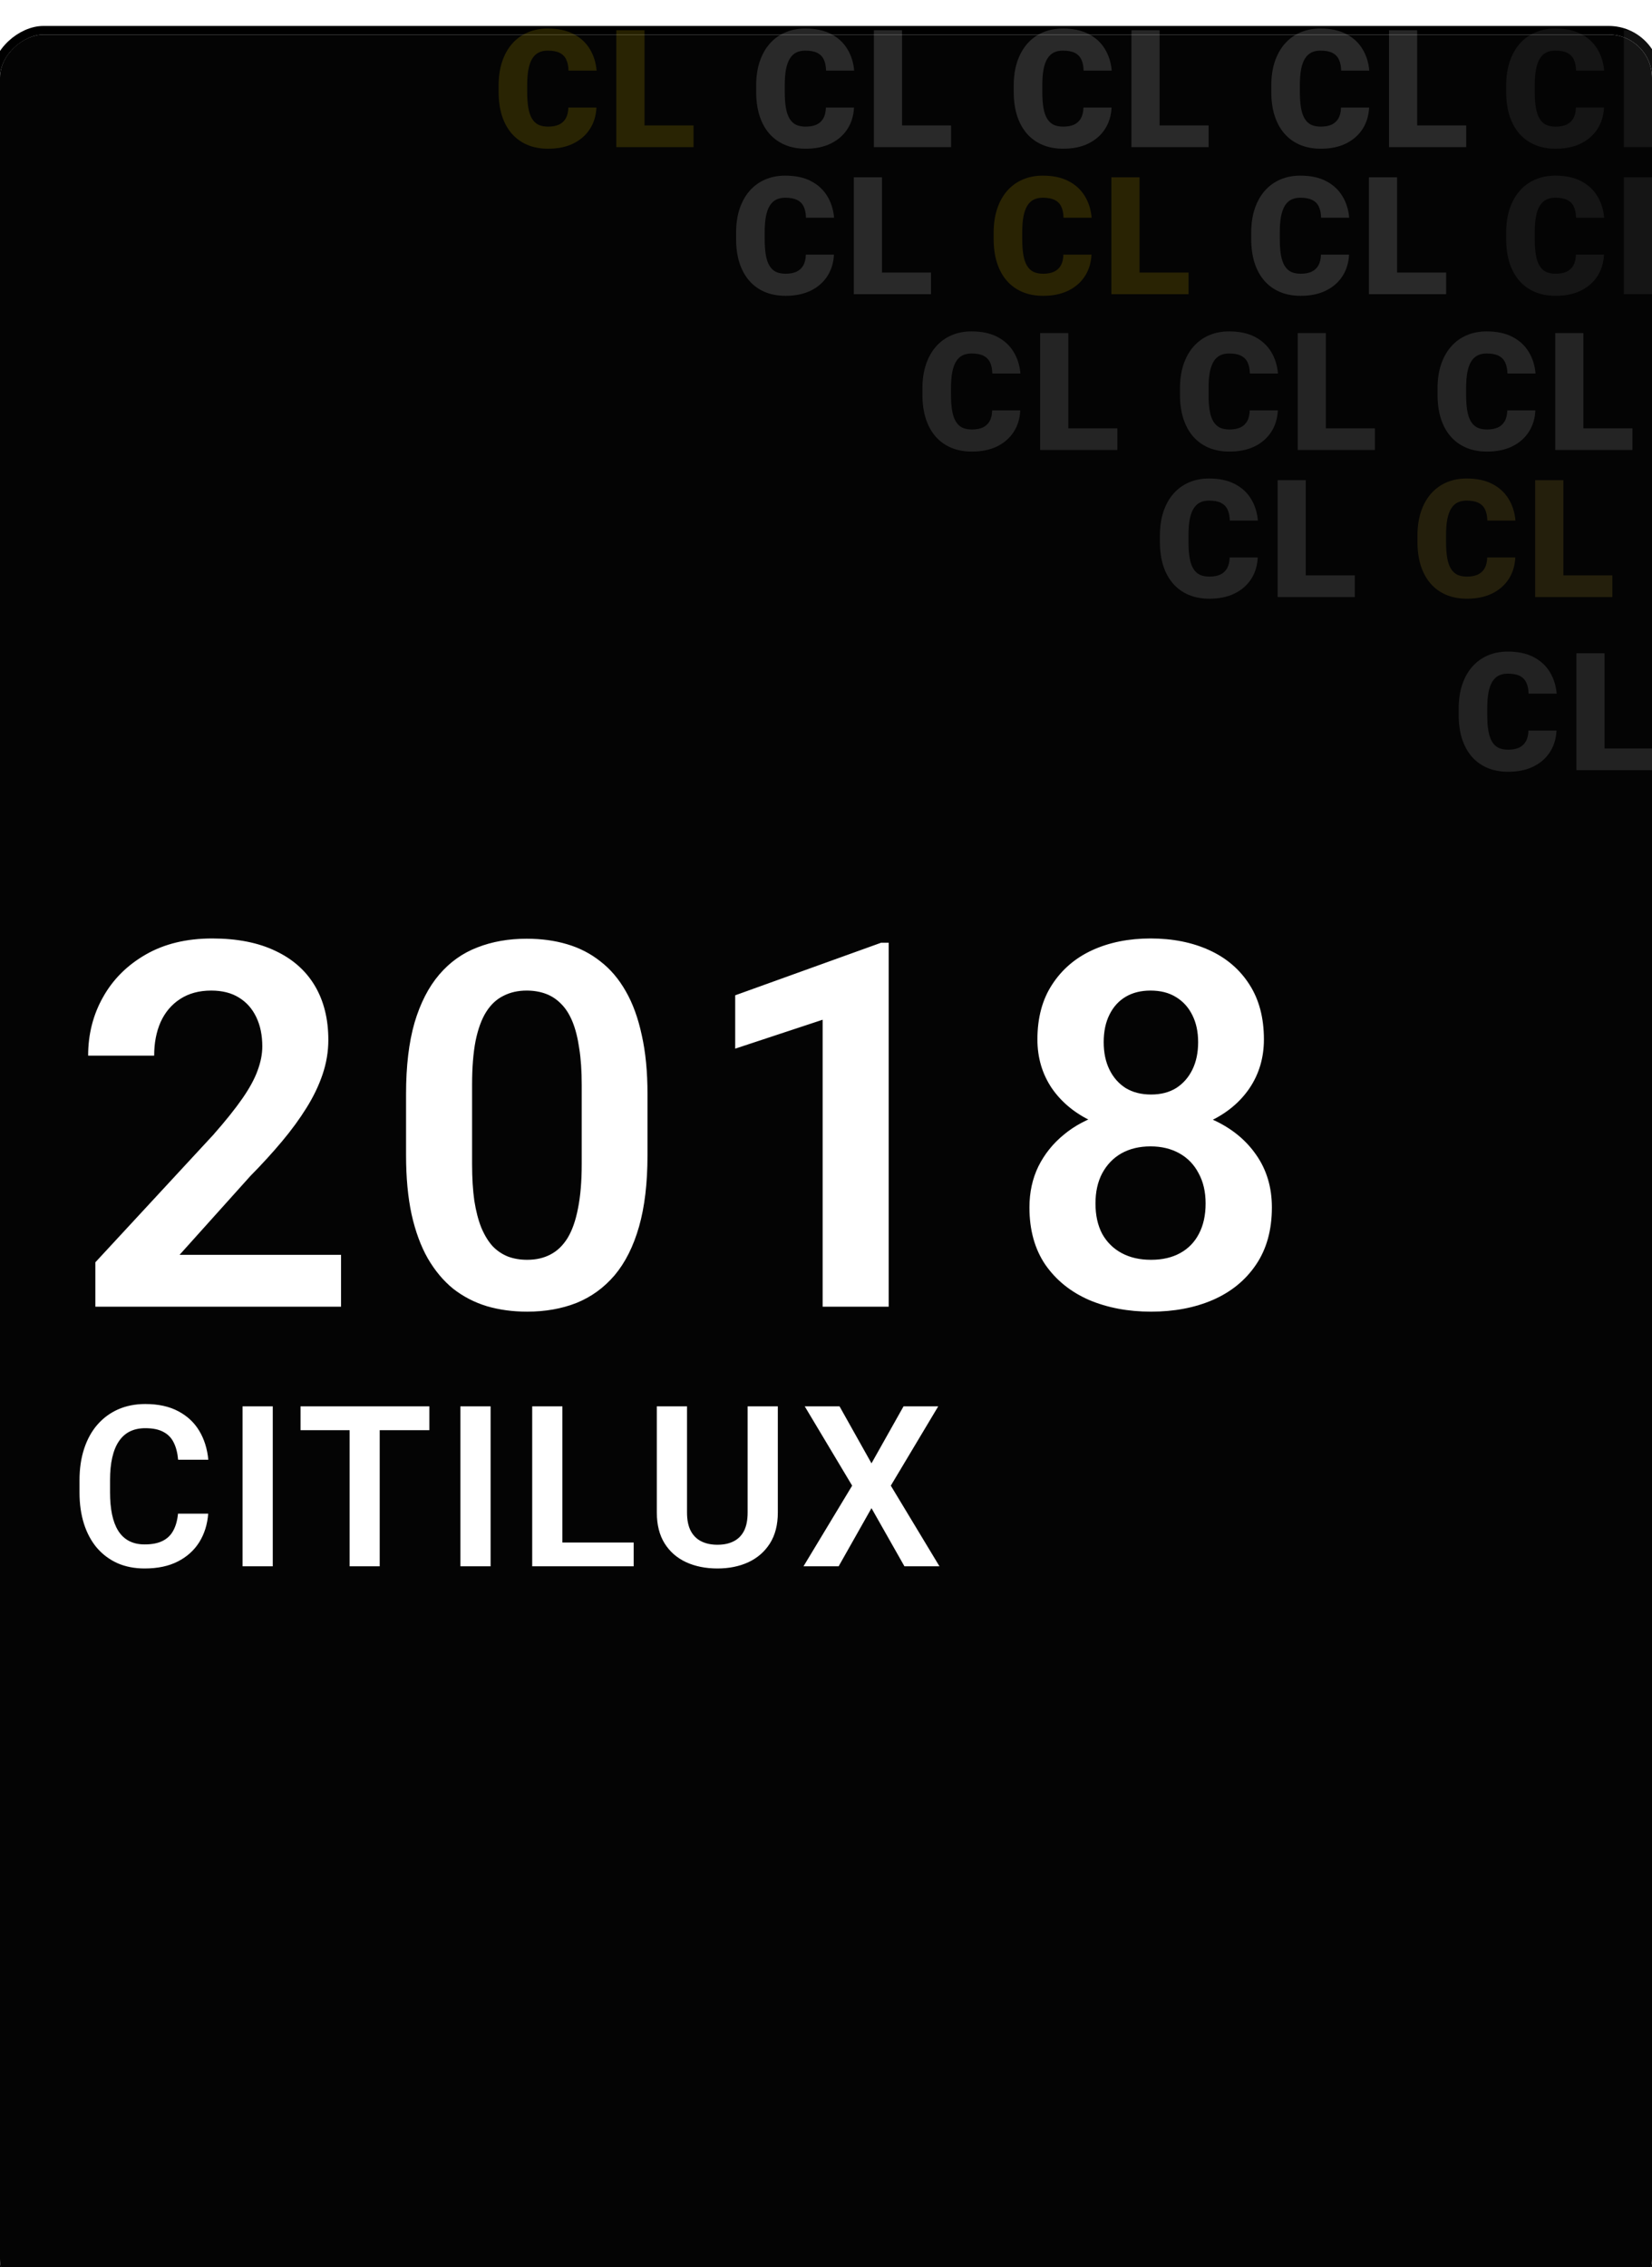 <svg width="191" height="262" viewBox="0 0 191 262" fill="none" xmlns="http://www.w3.org/2000/svg">
<g clip-path="url(#clip0_5422_6049)">
<g filter="url(#filter0_d_5422_6049)">
<rect x="191" width="262" height="191" rx="5" transform="rotate(90 191 0)" fill="#040404"/>
<rect x="191.5" y="-0.5" width="263" height="192" rx="5.5" transform="rotate(90 191.5 -0.5)" stroke="black"/>
</g>
<path d="M39.43 145.008V151H11.025V145.872L24.651 131.151C26.073 129.538 27.196 128.136 28.022 126.945C28.848 125.754 29.434 124.679 29.779 123.718C30.144 122.739 30.327 121.807 30.327 120.924C30.327 119.637 30.096 118.514 29.635 117.553C29.174 116.574 28.502 115.815 27.619 115.277C26.754 114.74 25.689 114.471 24.421 114.471C23.019 114.471 21.819 114.797 20.82 115.45C19.84 116.084 19.091 116.967 18.573 118.101C18.073 119.234 17.824 120.53 17.824 121.99H10.19C10.19 119.512 10.766 117.256 11.918 115.22C13.07 113.165 14.722 111.523 16.873 110.293C19.024 109.064 21.578 108.45 24.536 108.45C27.417 108.45 29.856 108.93 31.854 109.89C33.851 110.831 35.368 112.176 36.405 113.923C37.442 115.671 37.961 117.755 37.961 120.175C37.961 121.519 37.74 122.844 37.298 124.15C36.857 125.456 36.232 126.753 35.426 128.04C34.638 129.307 33.697 130.594 32.602 131.9C31.508 133.206 30.288 134.541 28.944 135.904L20.762 145.008H39.43ZM74.862 126.426V133.484C74.862 136.711 74.536 139.467 73.883 141.752C73.23 144.038 72.289 145.91 71.06 147.37C69.831 148.811 68.361 149.876 66.652 150.568C64.943 151.24 63.041 151.576 60.948 151.576C59.277 151.576 57.721 151.365 56.281 150.942C54.84 150.501 53.544 149.828 52.392 148.926C51.259 148.004 50.279 146.832 49.453 145.411C48.647 143.99 48.022 142.29 47.581 140.312C47.158 138.334 46.947 136.058 46.947 133.484V126.426C46.947 123.2 47.273 120.453 47.926 118.187C48.599 115.921 49.549 114.067 50.779 112.627C52.008 111.187 53.477 110.14 55.186 109.487C56.895 108.815 58.797 108.479 60.89 108.479C62.58 108.479 64.136 108.69 65.557 109.112C66.998 109.535 68.284 110.197 69.418 111.1C70.57 111.984 71.549 113.136 72.356 114.557C73.163 115.959 73.777 117.649 74.2 119.627C74.642 121.586 74.862 123.853 74.862 126.426ZM67.257 134.521V125.36C67.257 123.747 67.161 122.345 66.969 121.154C66.796 119.944 66.537 118.917 66.191 118.072C65.845 117.227 65.413 116.545 64.895 116.026C64.376 115.489 63.781 115.095 63.108 114.845C62.436 114.596 61.697 114.471 60.89 114.471C59.892 114.471 58.998 114.672 58.211 115.076C57.424 115.46 56.761 116.074 56.223 116.919C55.685 117.764 55.273 118.888 54.984 120.29C54.716 121.673 54.581 123.363 54.581 125.36V134.521C54.581 136.135 54.668 137.546 54.84 138.756C55.032 139.966 55.301 141.003 55.647 141.868C56.012 142.732 56.444 143.443 56.944 144C57.462 144.537 58.057 144.941 58.73 145.209C59.402 145.459 60.141 145.584 60.948 145.584C61.966 145.584 62.859 145.382 63.627 144.979C64.415 144.576 65.077 143.942 65.615 143.078C66.153 142.194 66.556 141.051 66.825 139.649C67.113 138.228 67.257 136.519 67.257 134.521ZM102.747 108.939V151H95.113V117.841L85.001 121.183V115.018L101.883 108.939H102.747ZM147.052 139.534C147.052 142.146 146.438 144.355 145.208 146.16C143.998 147.946 142.337 149.3 140.225 150.222C138.131 151.125 135.75 151.576 133.08 151.576C130.43 151.576 128.038 151.125 125.907 150.222C123.794 149.3 122.114 147.946 120.865 146.16C119.636 144.355 119.021 142.146 119.021 139.534C119.021 137.786 119.367 136.202 120.059 134.781C120.769 133.36 121.749 132.14 122.997 131.122C124.245 130.085 125.724 129.298 127.434 128.76C129.143 128.203 131.006 127.924 133.022 127.924C135.711 127.924 138.112 128.414 140.225 129.394C142.356 130.354 144.027 131.708 145.237 133.456C146.447 135.184 147.052 137.21 147.052 139.534ZM139.389 139.073C139.389 137.729 139.12 136.567 138.582 135.587C138.064 134.589 137.324 133.82 136.364 133.283C135.404 132.745 134.29 132.476 133.022 132.476C131.736 132.476 130.612 132.745 129.652 133.283C128.711 133.82 127.971 134.589 127.434 135.587C126.915 136.567 126.656 137.729 126.656 139.073C126.656 140.437 126.915 141.608 127.434 142.588C127.971 143.548 128.72 144.288 129.681 144.806C130.641 145.325 131.774 145.584 133.08 145.584C134.386 145.584 135.51 145.325 136.451 144.806C137.392 144.288 138.112 143.548 138.611 142.588C139.13 141.608 139.389 140.437 139.389 139.073ZM146.13 120.117C146.13 122.23 145.573 124.112 144.459 125.764C143.345 127.396 141.799 128.673 139.821 129.595C137.862 130.517 135.615 130.978 133.08 130.978C130.545 130.978 128.279 130.517 126.281 129.595C124.303 128.673 122.747 127.396 121.614 125.764C120.5 124.112 119.943 122.23 119.943 120.117C119.943 117.62 120.51 115.508 121.643 113.779C122.776 112.032 124.322 110.706 126.281 109.804C128.259 108.901 130.506 108.45 133.022 108.45C135.577 108.45 137.843 108.901 139.821 109.804C141.799 110.706 143.345 112.032 144.459 113.779C145.573 115.508 146.13 117.62 146.13 120.117ZM138.525 120.434C138.525 119.243 138.304 118.206 137.862 117.323C137.42 116.42 136.787 115.719 135.961 115.22C135.154 114.72 134.175 114.471 133.022 114.471C131.908 114.471 130.948 114.711 130.142 115.191C129.335 115.671 128.711 116.362 128.269 117.265C127.827 118.149 127.606 119.205 127.606 120.434C127.606 121.644 127.827 122.7 128.269 123.603C128.711 124.506 129.335 125.216 130.142 125.735C130.967 126.234 131.947 126.484 133.08 126.484C134.213 126.484 135.183 126.234 135.99 125.735C136.796 125.216 137.42 124.506 137.862 123.603C138.304 122.7 138.525 121.644 138.525 120.434ZM20.581 174.919H24.072C23.979 176.155 23.636 177.251 23.044 178.207C22.451 179.155 21.626 179.9 20.568 180.441C19.51 180.983 18.228 181.254 16.722 181.254C15.562 181.254 14.517 181.051 13.586 180.645C12.663 180.23 11.872 179.642 11.212 178.88C10.56 178.11 10.061 177.187 9.714 176.112C9.367 175.029 9.193 173.814 9.193 172.469V171.06C9.193 169.714 9.371 168.499 9.727 167.416C10.082 166.333 10.59 165.41 11.25 164.648C11.919 163.878 12.718 163.286 13.649 162.871C14.589 162.456 15.638 162.249 16.798 162.249C18.304 162.249 19.578 162.528 20.619 163.087C21.66 163.637 22.468 164.395 23.044 165.359C23.619 166.324 23.966 167.433 24.085 168.686H20.594C20.526 167.907 20.357 167.247 20.086 166.705C19.824 166.163 19.426 165.753 18.893 165.474C18.368 165.186 17.67 165.042 16.798 165.042C16.121 165.042 15.524 165.169 15.008 165.423C14.5 165.677 14.077 166.058 13.738 166.565C13.4 167.065 13.146 167.691 12.977 168.444C12.807 169.189 12.723 170.052 12.723 171.034V172.469C12.723 173.408 12.799 174.25 12.951 174.995C13.104 175.74 13.341 176.37 13.662 176.887C13.984 177.403 14.398 177.797 14.906 178.067C15.414 178.338 16.019 178.474 16.722 178.474C17.576 178.474 18.27 178.338 18.804 178.067C19.345 177.797 19.756 177.399 20.035 176.874C20.323 176.349 20.505 175.698 20.581 174.919ZM31.536 162.516V181H28.045V162.516H31.536ZM43.9 162.516V181H40.422V162.516H43.9ZM49.639 162.516V165.271H34.747V162.516H49.639ZM56.722 162.516V181H53.23V162.516H56.722ZM73.263 178.258V181H63.97V178.258H73.263ZM65.023 162.516V181H61.532V162.516H65.023ZM86.439 162.516H89.93V174.792C89.93 176.205 89.626 177.395 89.016 178.359C88.407 179.316 87.578 180.039 86.528 180.53C85.479 181.013 84.285 181.254 82.948 181.254C81.594 181.254 80.388 181.013 79.33 180.53C78.272 180.039 77.442 179.316 76.842 178.359C76.241 177.395 75.94 176.205 75.94 174.792V162.516H79.431V174.792C79.431 175.655 79.575 176.362 79.863 176.912C80.151 177.454 80.557 177.856 81.082 178.118C81.607 178.381 82.229 178.512 82.948 178.512C83.676 178.512 84.298 178.381 84.814 178.118C85.339 177.856 85.741 177.454 86.02 176.912C86.3 176.362 86.439 175.655 86.439 174.792V162.516ZM97.064 162.516L100.759 169.104L104.466 162.516H108.477L102.993 171.682L108.617 181H104.567L100.759 174.284L96.963 181H92.9L98.524 171.682L93.04 162.516H97.064Z" fill="white"/>
<g opacity="0.15">
<path d="M65.711 12.426H68.959C68.915 13.366 68.662 14.195 68.198 14.913C67.734 15.63 67.091 16.19 66.268 16.592C65.452 16.988 64.487 17.186 63.373 17.186C62.471 17.186 61.663 17.034 60.952 16.731C60.247 16.428 59.647 15.992 59.152 15.423C58.664 14.854 58.29 14.164 58.03 13.354C57.776 12.544 57.649 11.632 57.649 10.617V9.884C57.649 8.87 57.782 7.958 58.048 7.147C58.321 6.331 58.704 5.638 59.199 5.069C59.7 4.494 60.3 4.055 60.998 3.752C61.697 3.449 62.474 3.297 63.327 3.297C64.502 3.297 65.495 3.508 66.305 3.928C67.115 4.349 67.743 4.927 68.189 5.663C68.634 6.393 68.897 7.225 68.977 8.159H65.73C65.718 7.652 65.631 7.228 65.47 6.888C65.309 6.541 65.056 6.282 64.71 6.108C64.363 5.935 63.902 5.849 63.327 5.849C62.925 5.849 62.576 5.923 62.279 6.071C61.982 6.22 61.734 6.455 61.537 6.776C61.339 7.098 61.19 7.515 61.091 8.029C60.998 8.536 60.952 9.148 60.952 9.866V10.617C60.952 11.335 60.995 11.947 61.082 12.454C61.169 12.961 61.308 13.376 61.499 13.697C61.691 14.019 61.939 14.257 62.242 14.412C62.551 14.56 62.928 14.634 63.373 14.634C63.868 14.634 64.286 14.557 64.626 14.402C64.966 14.242 65.229 14 65.415 13.679C65.6 13.351 65.699 12.933 65.711 12.426ZM80.183 14.495V17H73.355V14.495H80.183ZM74.515 3.492V17H71.258V3.492H74.515Z" fill="#FFDD00"/>
<path d="M95.49 12.426H98.737C98.693 13.366 98.44 14.195 97.976 14.913C97.512 15.63 96.869 16.19 96.046 16.592C95.23 16.988 94.265 17.186 93.152 17.186C92.249 17.186 91.442 17.034 90.73 16.731C90.025 16.428 89.425 15.992 88.93 15.423C88.442 14.854 88.068 14.164 87.808 13.354C87.554 12.544 87.427 11.632 87.427 10.617V9.884C87.427 8.87 87.56 7.958 87.826 7.147C88.099 6.331 88.482 5.638 88.977 5.069C89.478 4.494 90.078 4.055 90.777 3.752C91.475 3.449 92.252 3.297 93.105 3.297C94.28 3.297 95.273 3.508 96.083 3.928C96.893 4.349 97.521 4.927 97.966 5.663C98.412 6.393 98.675 7.225 98.755 8.159H95.508C95.496 7.652 95.409 7.228 95.248 6.888C95.088 6.541 94.834 6.282 94.487 6.108C94.141 5.935 93.68 5.849 93.105 5.849C92.703 5.849 92.354 5.923 92.057 6.071C91.76 6.22 91.513 6.455 91.315 6.776C91.117 7.098 90.968 7.515 90.869 8.029C90.777 8.536 90.73 9.148 90.73 9.866V10.617C90.73 11.335 90.773 11.947 90.86 12.454C90.947 12.961 91.086 13.376 91.278 13.697C91.469 14.019 91.717 14.257 92.02 14.412C92.329 14.56 92.706 14.634 93.152 14.634C93.646 14.634 94.064 14.557 94.404 14.402C94.744 14.242 95.007 14 95.193 13.679C95.378 13.351 95.477 12.933 95.49 12.426ZM109.961 14.495V17H103.133V14.495H109.961ZM104.293 3.492V17H101.037V3.492H104.293ZM125.268 12.426H128.515C128.471 13.366 128.218 14.195 127.754 14.913C127.29 15.63 126.647 16.19 125.824 16.592C125.008 16.988 124.043 17.186 122.93 17.186C122.027 17.186 121.22 17.034 120.508 16.731C119.803 16.428 119.203 15.992 118.708 15.423C118.22 14.854 117.846 14.164 117.586 13.354C117.332 12.544 117.206 11.632 117.206 10.617V9.884C117.206 8.87 117.338 7.958 117.604 7.147C117.877 6.331 118.26 5.638 118.755 5.069C119.256 4.494 119.856 4.055 120.555 3.752C121.254 3.449 122.03 3.297 122.883 3.297C124.058 3.297 125.051 3.508 125.861 3.928C126.671 4.349 127.299 4.927 127.745 5.663C128.19 6.393 128.453 7.225 128.533 8.159H125.286C125.274 7.652 125.187 7.228 125.026 6.888C124.866 6.541 124.612 6.282 124.266 6.108C123.919 5.935 123.458 5.849 122.883 5.849C122.481 5.849 122.132 5.923 121.835 6.071C121.538 6.22 121.291 6.455 121.093 6.776C120.895 7.098 120.746 7.515 120.647 8.029C120.555 8.536 120.508 9.148 120.508 9.866V10.617C120.508 11.335 120.552 11.947 120.638 12.454C120.725 12.961 120.864 13.376 121.056 13.697C121.247 14.019 121.495 14.257 121.798 14.412C122.107 14.56 122.484 14.634 122.93 14.634C123.424 14.634 123.842 14.557 124.182 14.402C124.522 14.242 124.785 14 124.971 13.679C125.156 13.351 125.255 12.933 125.268 12.426ZM139.739 14.495V17H132.911V14.495H139.739ZM134.071 3.492V17H130.815V3.492H134.071ZM155.046 12.426H158.293C158.249 13.366 157.996 14.195 157.532 14.913C157.068 15.63 156.425 16.19 155.602 16.592C154.786 16.988 153.821 17.186 152.708 17.186C151.805 17.186 150.998 17.034 150.286 16.731C149.581 16.428 148.981 15.992 148.486 15.423C147.998 14.854 147.624 14.164 147.364 13.354C147.11 12.544 146.984 11.632 146.984 10.617V9.884C146.984 8.87 147.117 7.958 147.382 7.147C147.655 6.331 148.038 5.638 148.533 5.069C149.034 4.494 149.634 4.055 150.333 3.752C151.032 3.449 151.808 3.297 152.661 3.297C153.836 3.297 154.829 3.508 155.639 3.928C156.45 4.349 157.077 4.927 157.523 5.663C157.968 6.393 158.231 7.225 158.311 8.159H155.064C155.052 7.652 154.965 7.228 154.804 6.888C154.644 6.541 154.39 6.282 154.044 6.108C153.697 5.935 153.236 5.849 152.661 5.849C152.259 5.849 151.91 5.923 151.613 6.071C151.316 6.22 151.069 6.455 150.871 6.776C150.673 7.098 150.524 7.515 150.425 8.029C150.333 8.536 150.286 9.148 150.286 9.866V10.617C150.286 11.335 150.33 11.947 150.416 12.454C150.503 12.961 150.642 13.376 150.834 13.697C151.025 14.019 151.273 14.257 151.576 14.412C151.885 14.56 152.262 14.634 152.708 14.634C153.202 14.634 153.62 14.557 153.96 14.402C154.3 14.242 154.563 14 154.749 13.679C154.934 13.351 155.033 12.933 155.046 12.426ZM169.517 14.495V17H162.689V14.495H169.517ZM163.849 3.492V17H160.593V3.492H163.849ZM93.169 29.426H96.416C96.372 30.366 96.119 31.195 95.655 31.913C95.191 32.63 94.548 33.19 93.725 33.592C92.909 33.988 91.944 34.185 90.831 34.185C89.928 34.185 89.121 34.034 88.409 33.731C87.704 33.428 87.104 32.992 86.61 32.423C86.121 31.854 85.747 31.164 85.487 30.354C85.233 29.544 85.107 28.631 85.107 27.617V26.884C85.107 25.87 85.24 24.958 85.506 24.148C85.778 23.331 86.161 22.638 86.656 22.069C87.157 21.494 87.757 21.055 88.456 20.752C89.155 20.449 89.931 20.297 90.784 20.297C91.96 20.297 92.952 20.508 93.762 20.928C94.573 21.349 95.2 21.927 95.646 22.663C96.091 23.393 96.354 24.225 96.434 25.159H93.187C93.175 24.651 93.088 24.228 92.927 23.888C92.767 23.541 92.513 23.282 92.167 23.108C91.82 22.935 91.36 22.849 90.784 22.849C90.382 22.849 90.033 22.923 89.736 23.071C89.439 23.22 89.192 23.455 88.994 23.776C88.796 24.098 88.647 24.515 88.549 25.029C88.456 25.536 88.409 26.148 88.409 26.866V27.617C88.409 28.335 88.453 28.947 88.539 29.454C88.626 29.961 88.765 30.376 88.957 30.697C89.148 31.019 89.396 31.257 89.699 31.412C90.008 31.56 90.385 31.634 90.831 31.634C91.326 31.634 91.743 31.557 92.083 31.402C92.423 31.241 92.686 31 92.872 30.679C93.057 30.351 93.156 29.933 93.169 29.426ZM107.641 31.495V34H100.812V31.495H107.641ZM101.972 20.492V34H98.716V20.492H101.972ZM152.725 29.426H155.972C155.929 30.366 155.675 31.195 155.211 31.913C154.747 32.63 154.104 33.19 153.281 33.592C152.465 33.988 151.5 34.185 150.387 34.185C149.484 34.185 148.677 34.034 147.965 33.731C147.26 33.428 146.66 32.992 146.166 32.423C145.677 31.854 145.303 31.164 145.043 30.354C144.79 29.544 144.663 28.631 144.663 27.617V26.884C144.663 25.87 144.796 24.958 145.062 24.148C145.334 23.331 145.717 22.638 146.212 22.069C146.713 21.494 147.313 21.055 148.012 20.752C148.711 20.449 149.487 20.297 150.34 20.297C151.516 20.297 152.508 20.508 153.318 20.928C154.129 21.349 154.756 21.927 155.202 22.663C155.647 23.393 155.91 24.225 155.99 25.159H152.743C152.731 24.651 152.644 24.228 152.484 23.888C152.323 23.541 152.069 23.282 151.723 23.108C151.376 22.935 150.916 22.849 150.34 22.849C149.938 22.849 149.589 22.923 149.292 23.071C148.995 23.22 148.748 23.455 148.55 23.776C148.352 24.098 148.204 24.515 148.105 25.029C148.012 25.536 147.965 26.148 147.965 26.866V27.617C147.965 28.335 148.009 28.947 148.095 29.454C148.182 29.961 148.321 30.376 148.513 30.697C148.705 31.019 148.952 31.257 149.255 31.412C149.564 31.56 149.942 31.634 150.387 31.634C150.882 31.634 151.299 31.557 151.639 31.402C151.979 31.241 152.242 31 152.428 30.679C152.613 30.351 152.712 29.933 152.725 29.426ZM167.197 31.495V34H160.369V31.495H167.197ZM161.528 20.492V34H158.272V20.492H161.528Z" fill="white"/>
<path d="M122.947 29.426H126.194C126.15 30.366 125.897 31.195 125.433 31.913C124.969 32.63 124.326 33.19 123.503 33.592C122.687 33.988 121.722 34.185 120.609 34.185C119.706 34.185 118.899 34.034 118.187 33.731C117.482 33.428 116.882 32.992 116.388 32.423C115.899 31.854 115.525 31.164 115.265 30.354C115.011 29.544 114.885 28.631 114.885 27.617V26.884C114.885 25.87 115.018 24.958 115.284 24.148C115.556 23.331 115.939 22.638 116.434 22.069C116.935 21.494 117.535 21.055 118.234 20.752C118.933 20.449 119.709 20.297 120.562 20.297C121.738 20.297 122.73 20.508 123.54 20.928C124.351 21.349 124.978 21.927 125.424 22.663C125.869 23.393 126.132 24.225 126.212 25.159H122.965C122.953 24.651 122.866 24.228 122.705 23.888C122.545 23.541 122.291 23.282 121.945 23.108C121.598 22.935 121.138 22.849 120.562 22.849C120.16 22.849 119.811 22.923 119.514 23.071C119.217 23.22 118.97 23.455 118.772 23.776C118.574 24.098 118.426 24.515 118.327 25.029C118.234 25.536 118.187 26.148 118.187 26.866V27.617C118.187 28.335 118.231 28.947 118.317 29.454C118.404 29.961 118.543 30.376 118.735 30.697C118.927 31.019 119.174 31.257 119.477 31.412C119.786 31.56 120.163 31.634 120.609 31.634C121.104 31.634 121.521 31.557 121.861 31.402C122.201 31.241 122.464 31 122.65 30.679C122.835 30.351 122.934 29.933 122.947 29.426ZM137.419 31.495V34H130.59V31.495H137.419ZM131.75 20.492V34H128.494V20.492H131.75Z" fill="#FFD400"/>
</g>
<path opacity="0.07" d="M182.203 12.426H185.45C185.407 13.366 185.153 14.195 184.689 14.913C184.225 15.63 183.582 16.19 182.76 16.592C181.943 16.988 180.978 17.186 179.865 17.186C178.962 17.186 178.155 17.034 177.444 16.731C176.739 16.428 176.139 15.992 175.644 15.423C175.155 14.854 174.781 14.164 174.521 13.354C174.268 12.544 174.141 11.632 174.141 10.617V9.884C174.141 8.87 174.274 7.958 174.54 7.147C174.812 6.331 175.195 5.638 175.69 5.069C176.191 4.494 176.791 4.055 177.49 3.752C178.189 3.449 178.965 3.297 179.819 3.297C180.994 3.297 181.986 3.508 182.797 3.928C183.607 4.349 184.235 4.927 184.68 5.663C185.125 6.393 185.388 7.225 185.468 8.159H182.221C182.209 7.652 182.122 7.228 181.962 6.888C181.801 6.541 181.547 6.282 181.201 6.108C180.855 5.935 180.394 5.849 179.819 5.849C179.417 5.849 179.067 5.923 178.77 6.071C178.473 6.22 178.226 6.455 178.028 6.776C177.83 7.098 177.682 7.515 177.583 8.029C177.49 8.536 177.444 9.148 177.444 9.866V10.617C177.444 11.335 177.487 11.947 177.573 12.454C177.66 12.961 177.799 13.376 177.991 13.697C178.183 14.019 178.43 14.257 178.733 14.412C179.042 14.56 179.42 14.634 179.865 14.634C180.36 14.634 180.777 14.557 181.117 14.402C181.458 14.242 181.72 14 181.906 13.679C182.092 13.351 182.191 12.933 182.203 12.426ZM196.675 14.495V17H189.847V14.495H196.675ZM191.006 3.492V17H187.75V3.492H191.006ZM211.981 12.426H215.228C215.185 13.366 214.931 14.195 214.467 14.913C214.003 15.63 213.36 16.19 212.538 16.592C211.721 16.988 210.756 17.186 209.643 17.186C208.74 17.186 207.933 17.034 207.222 16.731C206.517 16.428 205.917 15.992 205.422 15.423C204.933 14.854 204.559 14.164 204.299 13.354C204.046 12.544 203.919 11.632 203.919 10.617V9.884C203.919 8.87 204.052 7.958 204.318 7.147C204.59 6.331 204.973 5.638 205.468 5.069C205.969 4.494 206.569 4.055 207.268 3.752C207.967 3.449 208.743 3.297 209.597 3.297C210.772 3.297 211.764 3.508 212.575 3.928C213.385 4.349 214.013 4.927 214.458 5.663C214.903 6.393 215.166 7.225 215.247 8.159H211.999C211.987 7.652 211.901 7.228 211.74 6.888C211.579 6.541 211.325 6.282 210.979 6.108C210.633 5.935 210.172 5.849 209.597 5.849C209.195 5.849 208.845 5.923 208.548 6.071C208.251 6.22 208.004 6.455 207.806 6.776C207.608 7.098 207.46 7.515 207.361 8.029C207.268 8.536 207.222 9.148 207.222 9.866V10.617C207.222 11.335 207.265 11.947 207.352 12.454C207.438 12.961 207.577 13.376 207.769 13.697C207.961 14.019 208.208 14.257 208.511 14.412C208.82 14.56 209.198 14.634 209.643 14.634C210.138 14.634 210.555 14.557 210.895 14.402C211.236 14.242 211.498 14 211.684 13.679C211.87 13.351 211.969 12.933 211.981 12.426ZM226.453 14.495V17H219.625V14.495H226.453ZM220.784 3.492V17H217.528V3.492H220.784ZM182.203 29.426H185.45C185.407 30.366 185.153 31.195 184.689 31.913C184.225 32.63 183.582 33.19 182.76 33.592C181.943 33.988 180.978 34.185 179.865 34.185C178.962 34.185 178.155 34.034 177.444 33.731C176.739 33.428 176.139 32.992 175.644 32.423C175.155 31.854 174.781 31.164 174.521 30.354C174.268 29.544 174.141 28.631 174.141 27.617V26.884C174.141 25.87 174.274 24.958 174.54 24.148C174.812 23.331 175.195 22.638 175.69 22.069C176.191 21.494 176.791 21.055 177.49 20.752C178.189 20.449 178.965 20.297 179.819 20.297C180.994 20.297 181.986 20.508 182.797 20.928C183.607 21.349 184.235 21.927 184.68 22.663C185.125 23.393 185.388 24.225 185.468 25.159H182.221C182.209 24.651 182.122 24.228 181.962 23.888C181.801 23.541 181.547 23.282 181.201 23.108C180.855 22.935 180.394 22.849 179.819 22.849C179.417 22.849 179.067 22.923 178.77 23.071C178.473 23.22 178.226 23.455 178.028 23.776C177.83 24.098 177.682 24.515 177.583 25.029C177.49 25.536 177.444 26.148 177.444 26.866V27.617C177.444 28.335 177.487 28.947 177.573 29.454C177.66 29.961 177.799 30.376 177.991 30.697C178.183 31.019 178.43 31.257 178.733 31.412C179.042 31.56 179.42 31.634 179.865 31.634C180.36 31.634 180.777 31.557 181.117 31.402C181.458 31.241 181.72 31 181.906 30.679C182.092 30.351 182.191 29.933 182.203 29.426ZM196.675 31.495V34H189.847V31.495H196.675ZM191.006 20.492V34H187.75V20.492H191.006ZM211.981 29.426H215.228C215.185 30.366 214.931 31.195 214.467 31.913C214.003 32.63 213.36 33.19 212.538 33.592C211.721 33.988 210.756 34.185 209.643 34.185C208.74 34.185 207.933 34.034 207.222 33.731C206.517 33.428 205.917 32.992 205.422 32.423C204.933 31.854 204.559 31.164 204.299 30.354C204.046 29.544 203.919 28.631 203.919 27.617V26.884C203.919 25.87 204.052 24.958 204.318 24.148C204.59 23.331 204.973 22.638 205.468 22.069C205.969 21.494 206.569 21.055 207.268 20.752C207.967 20.449 208.743 20.297 209.597 20.297C210.772 20.297 211.764 20.508 212.575 20.928C213.385 21.349 214.013 21.927 214.458 22.663C214.903 23.393 215.166 24.225 215.247 25.159H211.999C211.987 24.651 211.901 24.228 211.74 23.888C211.579 23.541 211.325 23.282 210.979 23.108C210.633 22.935 210.172 22.849 209.597 22.849C209.195 22.849 208.845 22.923 208.548 23.071C208.251 23.22 208.004 23.455 207.806 23.776C207.608 24.098 207.46 24.515 207.361 25.029C207.268 25.536 207.222 26.148 207.222 26.866V27.617C207.222 28.335 207.265 28.947 207.352 29.454C207.438 29.961 207.577 30.376 207.769 30.697C207.961 31.019 208.208 31.257 208.511 31.412C208.82 31.56 209.198 31.634 209.643 31.634C210.138 31.634 210.555 31.557 210.895 31.402C211.236 31.241 211.498 31 211.684 30.679C211.87 30.351 211.969 29.933 211.981 29.426ZM226.453 31.495V34H219.625V31.495H226.453ZM220.784 20.492V34H217.528V20.492H220.784ZM241.759 29.426H245.006C244.963 30.366 244.709 31.195 244.245 31.913C243.781 32.63 243.138 33.19 242.316 33.592C241.499 33.988 240.534 34.185 239.421 34.185C238.518 34.185 237.711 34.034 237 33.731C236.295 33.428 235.695 32.992 235.2 32.423C234.711 31.854 234.337 31.164 234.077 30.354C233.824 29.544 233.697 28.631 233.697 27.617V26.884C233.697 25.87 233.83 24.958 234.096 24.148C234.368 23.331 234.751 22.638 235.246 22.069C235.747 21.494 236.347 21.055 237.046 20.752C237.745 20.449 238.521 20.297 239.375 20.297C240.55 20.297 241.542 20.508 242.353 20.928C243.163 21.349 243.791 21.927 244.236 22.663C244.681 23.393 244.944 24.225 245.025 25.159H241.778C241.765 24.651 241.679 24.228 241.518 23.888C241.357 23.541 241.103 23.282 240.757 23.108C240.411 22.935 239.95 22.849 239.375 22.849C238.973 22.849 238.623 22.923 238.326 23.071C238.029 23.22 237.782 23.455 237.584 23.776C237.386 24.098 237.238 24.515 237.139 25.029C237.046 25.536 237 26.148 237 26.866V27.617C237 28.335 237.043 28.947 237.13 29.454C237.216 29.961 237.355 30.376 237.547 30.697C237.739 31.019 237.986 31.257 238.289 31.412C238.598 31.56 238.976 31.634 239.421 31.634C239.916 31.634 240.333 31.557 240.674 31.402C241.014 31.241 241.277 31 241.462 30.679C241.648 30.351 241.747 29.933 241.759 29.426ZM256.231 31.495V34H249.403V31.495H256.231ZM250.562 20.492V34H247.306V20.492H250.562Z" fill="white"/>
<g opacity="0.13">
<path d="M114.711 47.426H117.958C117.915 48.366 117.662 49.195 117.198 49.913C116.734 50.63 116.091 51.19 115.268 51.592C114.452 51.988 113.487 52.185 112.374 52.185C111.471 52.185 110.663 52.034 109.952 51.731C109.247 51.428 108.647 50.992 108.152 50.423C107.664 49.854 107.29 49.164 107.03 48.354C106.776 47.544 106.649 46.632 106.649 45.617V44.884C106.649 43.87 106.782 42.958 107.048 42.148C107.32 41.331 107.704 40.638 108.199 40.069C108.7 39.494 109.3 39.055 109.999 38.752C110.697 38.449 111.474 38.297 112.327 38.297C113.502 38.297 114.495 38.508 115.305 38.928C116.115 39.349 116.743 39.927 117.188 40.663C117.634 41.393 117.897 42.225 117.977 43.159H114.73C114.718 42.651 114.631 42.228 114.47 41.888C114.309 41.541 114.056 41.282 113.709 41.108C113.363 40.935 112.902 40.849 112.327 40.849C111.925 40.849 111.576 40.923 111.279 41.071C110.982 41.22 110.735 41.455 110.537 41.776C110.339 42.098 110.19 42.516 110.091 43.029C109.999 43.536 109.952 44.148 109.952 44.866V45.617C109.952 46.335 109.995 46.947 110.082 47.454C110.169 47.961 110.308 48.376 110.5 48.697C110.691 49.019 110.939 49.257 111.242 49.412C111.551 49.56 111.928 49.634 112.374 49.634C112.868 49.634 113.286 49.557 113.626 49.402C113.966 49.242 114.229 49 114.415 48.679C114.6 48.351 114.699 47.933 114.711 47.426ZM129.183 49.495V52H122.355V49.495H129.183ZM123.515 38.492V52H120.259V38.492H123.515ZM144.489 47.426H147.737C147.693 48.366 147.44 49.195 146.976 49.913C146.512 50.63 145.869 51.19 145.046 51.592C144.23 51.988 143.265 52.185 142.152 52.185C141.249 52.185 140.441 52.034 139.73 51.731C139.025 51.428 138.425 50.992 137.93 50.423C137.442 49.854 137.068 49.164 136.808 48.354C136.554 47.544 136.427 46.632 136.427 45.617V44.884C136.427 43.87 136.56 42.958 136.826 42.148C137.099 41.331 137.482 40.638 137.977 40.069C138.478 39.494 139.078 39.055 139.777 38.752C140.475 38.449 141.252 38.297 142.105 38.297C143.28 38.297 144.273 38.508 145.083 38.928C145.893 39.349 146.521 39.927 146.967 40.663C147.412 41.393 147.675 42.225 147.755 43.159H144.508C144.496 42.651 144.409 42.228 144.248 41.888C144.087 41.541 143.834 41.282 143.488 41.108C143.141 40.935 142.68 40.849 142.105 40.849C141.703 40.849 141.354 40.923 141.057 41.071C140.76 41.22 140.513 41.455 140.315 41.776C140.117 42.098 139.968 42.516 139.869 43.029C139.777 43.536 139.73 44.148 139.73 44.866V45.617C139.73 46.335 139.773 46.947 139.86 47.454C139.947 47.961 140.086 48.376 140.278 48.697C140.469 49.019 140.717 49.257 141.02 49.412C141.329 49.56 141.706 49.634 142.152 49.634C142.646 49.634 143.064 49.557 143.404 49.402C143.744 49.242 144.007 49 144.193 48.679C144.378 48.351 144.477 47.933 144.489 47.426ZM158.961 49.495V52H152.133V49.495H158.961ZM153.293 38.492V52H150.037V38.492H153.293ZM174.268 47.426H177.515C177.471 48.366 177.218 49.195 176.754 49.913C176.29 50.63 175.647 51.19 174.824 51.592C174.008 51.988 173.043 52.185 171.93 52.185C171.027 52.185 170.22 52.034 169.508 51.731C168.803 51.428 168.203 50.992 167.708 50.423C167.22 49.854 166.846 49.164 166.586 48.354C166.332 47.544 166.206 46.632 166.206 45.617V44.884C166.206 43.87 166.338 42.958 166.604 42.148C166.877 41.331 167.26 40.638 167.755 40.069C168.256 39.494 168.856 39.055 169.555 38.752C170.254 38.449 171.03 38.297 171.883 38.297C173.058 38.297 174.051 38.508 174.861 38.928C175.671 39.349 176.299 39.927 176.745 40.663C177.19 41.393 177.453 42.225 177.533 43.159H174.286C174.274 42.651 174.187 42.228 174.026 41.888C173.866 41.541 173.612 41.282 173.266 41.108C172.919 40.935 172.458 40.849 171.883 40.849C171.481 40.849 171.132 40.923 170.835 41.071C170.538 41.22 170.291 41.455 170.093 41.776C169.895 42.098 169.746 42.516 169.647 43.029C169.555 43.536 169.508 44.148 169.508 44.866V45.617C169.508 46.335 169.552 46.947 169.638 47.454C169.725 47.961 169.864 48.376 170.056 48.697C170.247 49.019 170.495 49.257 170.798 49.412C171.107 49.56 171.484 49.634 171.93 49.634C172.424 49.634 172.842 49.557 173.182 49.402C173.522 49.242 173.785 49 173.971 48.679C174.156 48.351 174.255 47.933 174.268 47.426ZM188.739 49.495V52H181.911V49.495H188.739ZM183.071 38.492V52H179.815V38.492H183.071ZM204.046 47.426H207.293C207.249 48.366 206.996 49.195 206.532 49.913C206.068 50.63 205.425 51.19 204.602 51.592C203.786 51.988 202.821 52.185 201.708 52.185C200.805 52.185 199.998 52.034 199.286 51.731C198.581 51.428 197.981 50.992 197.486 50.423C196.998 49.854 196.624 49.164 196.364 48.354C196.11 47.544 195.984 46.632 195.984 45.617V44.884C195.984 43.87 196.117 42.958 196.382 42.148C196.655 41.331 197.038 40.638 197.533 40.069C198.034 39.494 198.634 39.055 199.333 38.752C200.032 38.449 200.808 38.297 201.661 38.297C202.836 38.297 203.829 38.508 204.639 38.928C205.45 39.349 206.077 39.927 206.523 40.663C206.968 41.393 207.231 42.225 207.311 43.159H204.064C204.052 42.651 203.965 42.228 203.804 41.888C203.644 41.541 203.39 41.282 203.044 41.108C202.697 40.935 202.236 40.849 201.661 40.849C201.259 40.849 200.91 40.923 200.613 41.071C200.316 41.22 200.069 41.455 199.871 41.776C199.673 42.098 199.524 42.516 199.425 43.029C199.333 43.536 199.286 44.148 199.286 44.866V45.617C199.286 46.335 199.33 46.947 199.416 47.454C199.503 47.961 199.642 48.376 199.834 48.697C200.025 49.019 200.273 49.257 200.576 49.412C200.885 49.56 201.262 49.634 201.708 49.634C202.202 49.634 202.62 49.557 202.96 49.402C203.3 49.242 203.563 49 203.749 48.679C203.934 48.351 204.033 47.933 204.046 47.426ZM218.517 49.495V52H211.689V49.495H218.517ZM212.849 38.492V52H209.593V38.492H212.849ZM142.169 64.426H145.416C145.372 65.366 145.119 66.195 144.655 66.913C144.191 67.63 143.548 68.19 142.725 68.592C141.909 68.988 140.944 69.186 139.831 69.186C138.928 69.186 138.121 69.034 137.409 68.731C136.704 68.428 136.104 67.992 135.61 67.423C135.121 66.854 134.747 66.164 134.487 65.354C134.233 64.544 134.107 63.632 134.107 62.617V61.884C134.107 60.87 134.24 59.958 134.506 59.148C134.778 58.331 135.161 57.638 135.656 57.069C136.157 56.494 136.757 56.055 137.456 55.752C138.155 55.449 138.931 55.297 139.784 55.297C140.96 55.297 141.952 55.508 142.762 55.928C143.573 56.349 144.2 56.927 144.646 57.663C145.091 58.393 145.354 59.225 145.434 60.159H142.187C142.175 59.651 142.088 59.228 141.927 58.888C141.767 58.541 141.513 58.282 141.167 58.108C140.82 57.935 140.36 57.849 139.784 57.849C139.382 57.849 139.033 57.923 138.736 58.071C138.439 58.22 138.192 58.455 137.994 58.776C137.796 59.098 137.647 59.516 137.549 60.029C137.456 60.536 137.409 61.148 137.409 61.866V62.617C137.409 63.335 137.453 63.947 137.539 64.454C137.626 64.961 137.765 65.376 137.957 65.697C138.148 66.019 138.396 66.257 138.699 66.412C139.008 66.56 139.385 66.634 139.831 66.634C140.326 66.634 140.743 66.557 141.083 66.402C141.423 66.242 141.686 66 141.872 65.679C142.057 65.351 142.156 64.933 142.169 64.426ZM156.641 66.495V69H149.812V66.495H156.641ZM150.972 55.492V69H147.716V55.492H150.972ZM201.725 64.426H204.972C204.929 65.366 204.675 66.195 204.211 66.913C203.747 67.63 203.104 68.19 202.281 68.592C201.465 68.988 200.5 69.186 199.387 69.186C198.484 69.186 197.677 69.034 196.965 68.731C196.26 68.428 195.66 67.992 195.166 67.423C194.677 66.854 194.303 66.164 194.043 65.354C193.79 64.544 193.663 63.632 193.663 62.617V61.884C193.663 60.87 193.796 59.958 194.062 59.148C194.334 58.331 194.717 57.638 195.212 57.069C195.713 56.494 196.313 56.055 197.012 55.752C197.711 55.449 198.487 55.297 199.34 55.297C200.516 55.297 201.508 55.508 202.318 55.928C203.129 56.349 203.756 56.927 204.202 57.663C204.647 58.393 204.91 59.225 204.99 60.159H201.743C201.731 59.651 201.644 59.228 201.484 58.888C201.323 58.541 201.069 58.282 200.723 58.108C200.376 57.935 199.916 57.849 199.34 57.849C198.938 57.849 198.589 57.923 198.292 58.071C197.995 58.22 197.748 58.455 197.55 58.776C197.352 59.098 197.204 59.516 197.105 60.029C197.012 60.536 196.965 61.148 196.965 61.866V62.617C196.965 63.335 197.009 63.947 197.095 64.454C197.182 64.961 197.321 65.376 197.513 65.697C197.705 66.019 197.952 66.257 198.255 66.412C198.564 66.56 198.942 66.634 199.387 66.634C199.882 66.634 200.299 66.557 200.639 66.402C200.979 66.242 201.242 66 201.428 65.679C201.613 65.351 201.712 64.933 201.725 64.426ZM216.197 66.495V69H209.369V66.495H216.197ZM210.528 55.492V69H207.272V55.492H210.528Z" fill="white"/>
<path d="M171.947 64.426H175.194C175.15 65.366 174.897 66.195 174.433 66.913C173.969 67.63 173.326 68.19 172.503 68.592C171.687 68.988 170.722 69.186 169.609 69.186C168.706 69.186 167.899 69.034 167.187 68.731C166.482 68.428 165.882 67.992 165.388 67.423C164.899 66.854 164.525 66.164 164.265 65.354C164.011 64.544 163.885 63.632 163.885 62.617V61.884C163.885 60.87 164.018 59.958 164.284 59.148C164.556 58.331 164.939 57.638 165.434 57.069C165.935 56.494 166.535 56.055 167.234 55.752C167.933 55.449 168.709 55.297 169.562 55.297C170.738 55.297 171.73 55.508 172.54 55.928C173.351 56.349 173.978 56.927 174.424 57.663C174.869 58.393 175.132 59.225 175.212 60.159H171.965C171.953 59.651 171.866 59.228 171.705 58.888C171.545 58.541 171.291 58.282 170.945 58.108C170.598 57.935 170.138 57.849 169.562 57.849C169.16 57.849 168.811 57.923 168.514 58.071C168.217 58.22 167.97 58.455 167.772 58.776C167.574 59.098 167.426 59.516 167.327 60.029C167.234 60.536 167.187 61.148 167.187 61.866V62.617C167.187 63.335 167.231 63.947 167.317 64.454C167.404 64.961 167.543 65.376 167.735 65.697C167.927 66.019 168.174 66.257 168.477 66.412C168.786 66.56 169.163 66.634 169.609 66.634C170.104 66.634 170.521 66.557 170.861 66.402C171.201 66.242 171.464 66 171.65 65.679C171.835 65.351 171.934 64.933 171.947 64.426ZM186.419 66.495V69H179.59V66.495H186.419ZM180.75 55.492V69H177.494V55.492H180.75Z" fill="#FFD942"/>
</g>
<path opacity="0.12" d="M176.711 84.426H179.958C179.915 85.366 179.662 86.195 179.198 86.913C178.734 87.63 178.091 88.19 177.268 88.592C176.452 88.988 175.487 89.186 174.374 89.186C173.471 89.186 172.663 89.034 171.952 88.731C171.247 88.428 170.647 87.992 170.152 87.423C169.664 86.854 169.29 86.164 169.03 85.354C168.776 84.544 168.649 83.632 168.649 82.617V81.884C168.649 80.87 168.782 79.958 169.048 79.147C169.32 78.331 169.704 77.638 170.199 77.069C170.7 76.494 171.3 76.055 171.999 75.752C172.697 75.449 173.474 75.297 174.327 75.297C175.502 75.297 176.495 75.508 177.305 75.928C178.115 76.349 178.743 76.927 179.188 77.663C179.634 78.393 179.897 79.225 179.977 80.159H176.73C176.718 79.651 176.631 79.228 176.47 78.888C176.309 78.541 176.056 78.282 175.709 78.108C175.363 77.935 174.902 77.849 174.327 77.849C173.925 77.849 173.576 77.923 173.279 78.071C172.982 78.22 172.735 78.455 172.537 78.776C172.339 79.098 172.19 79.516 172.091 80.029C171.999 80.536 171.952 81.148 171.952 81.866V82.617C171.952 83.335 171.995 83.947 172.082 84.454C172.169 84.961 172.308 85.376 172.5 85.697C172.691 86.019 172.939 86.257 173.242 86.412C173.551 86.56 173.928 86.634 174.374 86.634C174.868 86.634 175.286 86.557 175.626 86.402C175.966 86.242 176.229 86 176.415 85.679C176.6 85.351 176.699 84.933 176.711 84.426ZM191.183 86.495V89H184.355V86.495H191.183ZM185.515 75.492V89H182.259V75.492H185.515ZM206.489 84.426H209.737C209.693 85.366 209.44 86.195 208.976 86.913C208.512 87.63 207.869 88.19 207.046 88.592C206.23 88.988 205.265 89.186 204.152 89.186C203.249 89.186 202.441 89.034 201.73 88.731C201.025 88.428 200.425 87.992 199.93 87.423C199.442 86.854 199.068 86.164 198.808 85.354C198.554 84.544 198.427 83.632 198.427 82.617V81.884C198.427 80.87 198.56 79.958 198.826 79.147C199.099 78.331 199.482 77.638 199.977 77.069C200.478 76.494 201.078 76.055 201.777 75.752C202.475 75.449 203.252 75.297 204.105 75.297C205.28 75.297 206.273 75.508 207.083 75.928C207.893 76.349 208.521 76.927 208.967 77.663C209.412 78.393 209.675 79.225 209.755 80.159H206.508C206.496 79.651 206.409 79.228 206.248 78.888C206.087 78.541 205.834 78.282 205.488 78.108C205.141 77.935 204.68 77.849 204.105 77.849C203.703 77.849 203.354 77.923 203.057 78.071C202.76 78.22 202.513 78.455 202.315 78.776C202.117 79.098 201.968 79.516 201.869 80.029C201.777 80.536 201.73 81.148 201.73 81.866V82.617C201.73 83.335 201.773 83.947 201.86 84.454C201.947 84.961 202.086 85.376 202.278 85.697C202.469 86.019 202.717 86.257 203.02 86.412C203.329 86.56 203.706 86.634 204.152 86.634C204.646 86.634 205.064 86.557 205.404 86.402C205.744 86.242 206.007 86 206.193 85.679C206.378 85.351 206.477 84.933 206.489 84.426ZM220.961 86.495V89H214.133V86.495H220.961ZM215.293 75.492V89H212.037V75.492H215.293ZM236.268 84.426H239.515C239.471 85.366 239.218 86.195 238.754 86.913C238.29 87.63 237.647 88.19 236.824 88.592C236.008 88.988 235.043 89.186 233.93 89.186C233.027 89.186 232.22 89.034 231.508 88.731C230.803 88.428 230.203 87.992 229.708 87.423C229.22 86.854 228.846 86.164 228.586 85.354C228.332 84.544 228.206 83.632 228.206 82.617V81.884C228.206 80.87 228.338 79.958 228.604 79.147C228.877 78.331 229.26 77.638 229.755 77.069C230.256 76.494 230.856 76.055 231.555 75.752C232.254 75.449 233.03 75.297 233.883 75.297C235.058 75.297 236.051 75.508 236.861 75.928C237.671 76.349 238.299 76.927 238.745 77.663C239.19 78.393 239.453 79.225 239.533 80.159H236.286C236.274 79.651 236.187 79.228 236.026 78.888C235.866 78.541 235.612 78.282 235.266 78.108C234.919 77.935 234.458 77.849 233.883 77.849C233.481 77.849 233.132 77.923 232.835 78.071C232.538 78.22 232.291 78.455 232.093 78.776C231.895 79.098 231.746 79.516 231.647 80.029C231.555 80.536 231.508 81.148 231.508 81.866V82.617C231.508 83.335 231.552 83.947 231.638 84.454C231.725 84.961 231.864 85.376 232.056 85.697C232.247 86.019 232.495 86.257 232.798 86.412C233.107 86.56 233.484 86.634 233.93 86.634C234.424 86.634 234.842 86.557 235.182 86.402C235.522 86.242 235.785 86 235.971 85.679C236.156 85.351 236.255 84.933 236.268 84.426ZM250.739 86.495V89H243.911V86.495H250.739ZM245.071 75.492V89H241.815V75.492H245.071ZM266.046 84.426H269.293C269.249 85.366 268.996 86.195 268.532 86.913C268.068 87.63 267.425 88.19 266.602 88.592C265.786 88.988 264.821 89.186 263.708 89.186C262.805 89.186 261.998 89.034 261.286 88.731C260.581 88.428 259.981 87.992 259.486 87.423C258.998 86.854 258.624 86.164 258.364 85.354C258.11 84.544 257.984 83.632 257.984 82.617V81.884C257.984 80.87 258.117 79.958 258.382 79.147C258.655 78.331 259.038 77.638 259.533 77.069C260.034 76.494 260.634 76.055 261.333 75.752C262.032 75.449 262.808 75.297 263.661 75.297C264.836 75.297 265.829 75.508 266.639 75.928C267.45 76.349 268.077 76.927 268.523 77.663C268.968 78.393 269.231 79.225 269.311 80.159H266.064C266.052 79.651 265.965 79.228 265.804 78.888C265.644 78.541 265.39 78.282 265.044 78.108C264.697 77.935 264.236 77.849 263.661 77.849C263.259 77.849 262.91 77.923 262.613 78.071C262.316 78.22 262.069 78.455 261.871 78.776C261.673 79.098 261.524 79.516 261.425 80.029C261.333 80.536 261.286 81.148 261.286 81.866V82.617C261.286 83.335 261.33 83.947 261.416 84.454C261.503 84.961 261.642 85.376 261.834 85.697C262.025 86.019 262.273 86.257 262.576 86.412C262.885 86.56 263.262 86.634 263.708 86.634C264.202 86.634 264.62 86.557 264.96 86.402C265.3 86.242 265.563 86 265.749 85.679C265.934 85.351 266.033 84.933 266.046 84.426ZM280.517 86.495V89H273.689V86.495H280.517ZM274.849 75.492V89H271.593V75.492H274.849ZM204.169 101.426H207.416C207.372 102.366 207.119 103.195 206.655 103.913C206.191 104.63 205.548 105.19 204.725 105.592C203.909 105.988 202.944 106.186 201.831 106.186C200.928 106.186 200.121 106.034 199.409 105.731C198.704 105.428 198.104 104.992 197.61 104.423C197.121 103.854 196.747 103.164 196.487 102.354C196.233 101.544 196.107 100.632 196.107 99.617V98.884C196.107 97.87 196.24 96.958 196.506 96.147C196.778 95.331 197.161 94.638 197.656 94.069C198.157 93.494 198.757 93.055 199.456 92.752C200.155 92.449 200.931 92.297 201.784 92.297C202.96 92.297 203.952 92.508 204.762 92.928C205.573 93.349 206.2 93.927 206.646 94.663C207.091 95.393 207.354 96.225 207.434 97.159H204.187C204.175 96.651 204.088 96.228 203.927 95.888C203.767 95.541 203.513 95.282 203.167 95.108C202.82 94.935 202.36 94.849 201.784 94.849C201.382 94.849 201.033 94.923 200.736 95.071C200.439 95.22 200.192 95.455 199.994 95.776C199.796 96.098 199.647 96.516 199.549 97.029C199.456 97.536 199.409 98.148 199.409 98.866V99.617C199.409 100.335 199.453 100.947 199.539 101.454C199.626 101.961 199.765 102.376 199.957 102.697C200.148 103.019 200.396 103.257 200.699 103.412C201.008 103.56 201.385 103.634 201.831 103.634C202.326 103.634 202.743 103.557 203.083 103.402C203.423 103.242 203.686 103 203.872 102.679C204.057 102.351 204.156 101.933 204.169 101.426ZM218.641 103.495V106H211.812V103.495H218.641ZM212.972 92.492V106H209.716V92.492H212.972ZM233.947 101.426H237.194C237.15 102.366 236.897 103.195 236.433 103.913C235.969 104.63 235.326 105.19 234.503 105.592C233.687 105.988 232.722 106.186 231.609 106.186C230.706 106.186 229.899 106.034 229.187 105.731C228.482 105.428 227.882 104.992 227.388 104.423C226.899 103.854 226.525 103.164 226.265 102.354C226.011 101.544 225.885 100.632 225.885 99.617V98.884C225.885 97.87 226.018 96.958 226.284 96.147C226.556 95.331 226.939 94.638 227.434 94.069C227.935 93.494 228.535 93.055 229.234 92.752C229.933 92.449 230.709 92.297 231.562 92.297C232.738 92.297 233.73 92.508 234.54 92.928C235.351 93.349 235.978 93.927 236.424 94.663C236.869 95.393 237.132 96.225 237.212 97.159H233.965C233.953 96.651 233.866 96.228 233.705 95.888C233.545 95.541 233.291 95.282 232.945 95.108C232.598 94.935 232.138 94.849 231.562 94.849C231.16 94.849 230.811 94.923 230.514 95.071C230.217 95.22 229.97 95.455 229.772 95.776C229.574 96.098 229.426 96.516 229.327 97.029C229.234 97.536 229.187 98.148 229.187 98.866V99.617C229.187 100.335 229.231 100.947 229.317 101.454C229.404 101.961 229.543 102.376 229.735 102.697C229.927 103.019 230.174 103.257 230.477 103.412C230.786 103.56 231.163 103.634 231.609 103.634C232.104 103.634 232.521 103.557 232.861 103.402C233.201 103.242 233.464 103 233.65 102.679C233.835 102.351 233.934 101.933 233.947 101.426ZM248.419 103.495V106H241.59V103.495H248.419ZM242.75 92.492V106H239.494V92.492H242.75ZM263.725 101.426H266.972C266.929 102.366 266.675 103.195 266.211 103.913C265.747 104.63 265.104 105.19 264.281 105.592C263.465 105.988 262.5 106.186 261.387 106.186C260.484 106.186 259.677 106.034 258.965 105.731C258.26 105.428 257.66 104.992 257.166 104.423C256.677 103.854 256.303 103.164 256.043 102.354C255.79 101.544 255.663 100.632 255.663 99.617V98.884C255.663 97.87 255.796 96.958 256.062 96.147C256.334 95.331 256.717 94.638 257.212 94.069C257.713 93.494 258.313 93.055 259.012 92.752C259.711 92.449 260.487 92.297 261.34 92.297C262.516 92.297 263.508 92.508 264.318 92.928C265.129 93.349 265.756 93.927 266.202 94.663C266.647 95.393 266.91 96.225 266.99 97.159H263.743C263.731 96.651 263.644 96.228 263.484 95.888C263.323 95.541 263.069 95.282 262.723 95.108C262.376 94.935 261.916 94.849 261.34 94.849C260.938 94.849 260.589 94.923 260.292 95.071C259.995 95.22 259.748 95.455 259.55 95.776C259.352 96.098 259.204 96.516 259.105 97.029C259.012 97.536 258.965 98.148 258.965 98.866V99.617C258.965 100.335 259.009 100.947 259.095 101.454C259.182 101.961 259.321 102.376 259.513 102.697C259.705 103.019 259.952 103.257 260.255 103.412C260.564 103.56 260.942 103.634 261.387 103.634C261.882 103.634 262.299 103.557 262.639 103.402C262.979 103.242 263.242 103 263.428 102.679C263.613 102.351 263.712 101.933 263.725 101.426ZM278.197 103.495V106H271.369V103.495H278.197ZM272.528 92.492V106H269.272V92.492H272.528Z" fill="white"/>
</g>
<defs>
<filter id="filter0_d_5422_6049" x="-5" y="-1" width="201" height="272" filterUnits="userSpaceOnUse" color-interpolation-filters="sRGB">
<feFlood flood-opacity="0" result="BackgroundImageFix"/>
<feColorMatrix in="SourceAlpha" type="matrix" values="0 0 0 0 0 0 0 0 0 0 0 0 0 0 0 0 0 0 127 0" result="hardAlpha"/>
<feOffset dy="4"/>
<feGaussianBlur stdDeviation="2"/>
<feComposite in2="hardAlpha" operator="out"/>
<feColorMatrix type="matrix" values="0 0 0 0 0 0 0 0 0 0 0 0 0 0 0 0 0 0 0.25 0"/>
<feBlend mode="normal" in2="BackgroundImageFix" result="effect1_dropShadow_5422_6049"/>
<feBlend mode="normal" in="SourceGraphic" in2="effect1_dropShadow_5422_6049" result="shape"/>
</filter>
<clipPath id="clip0_5422_6049">
<rect width="191" height="262" fill="white"/>
</clipPath>
</defs>
</svg>

